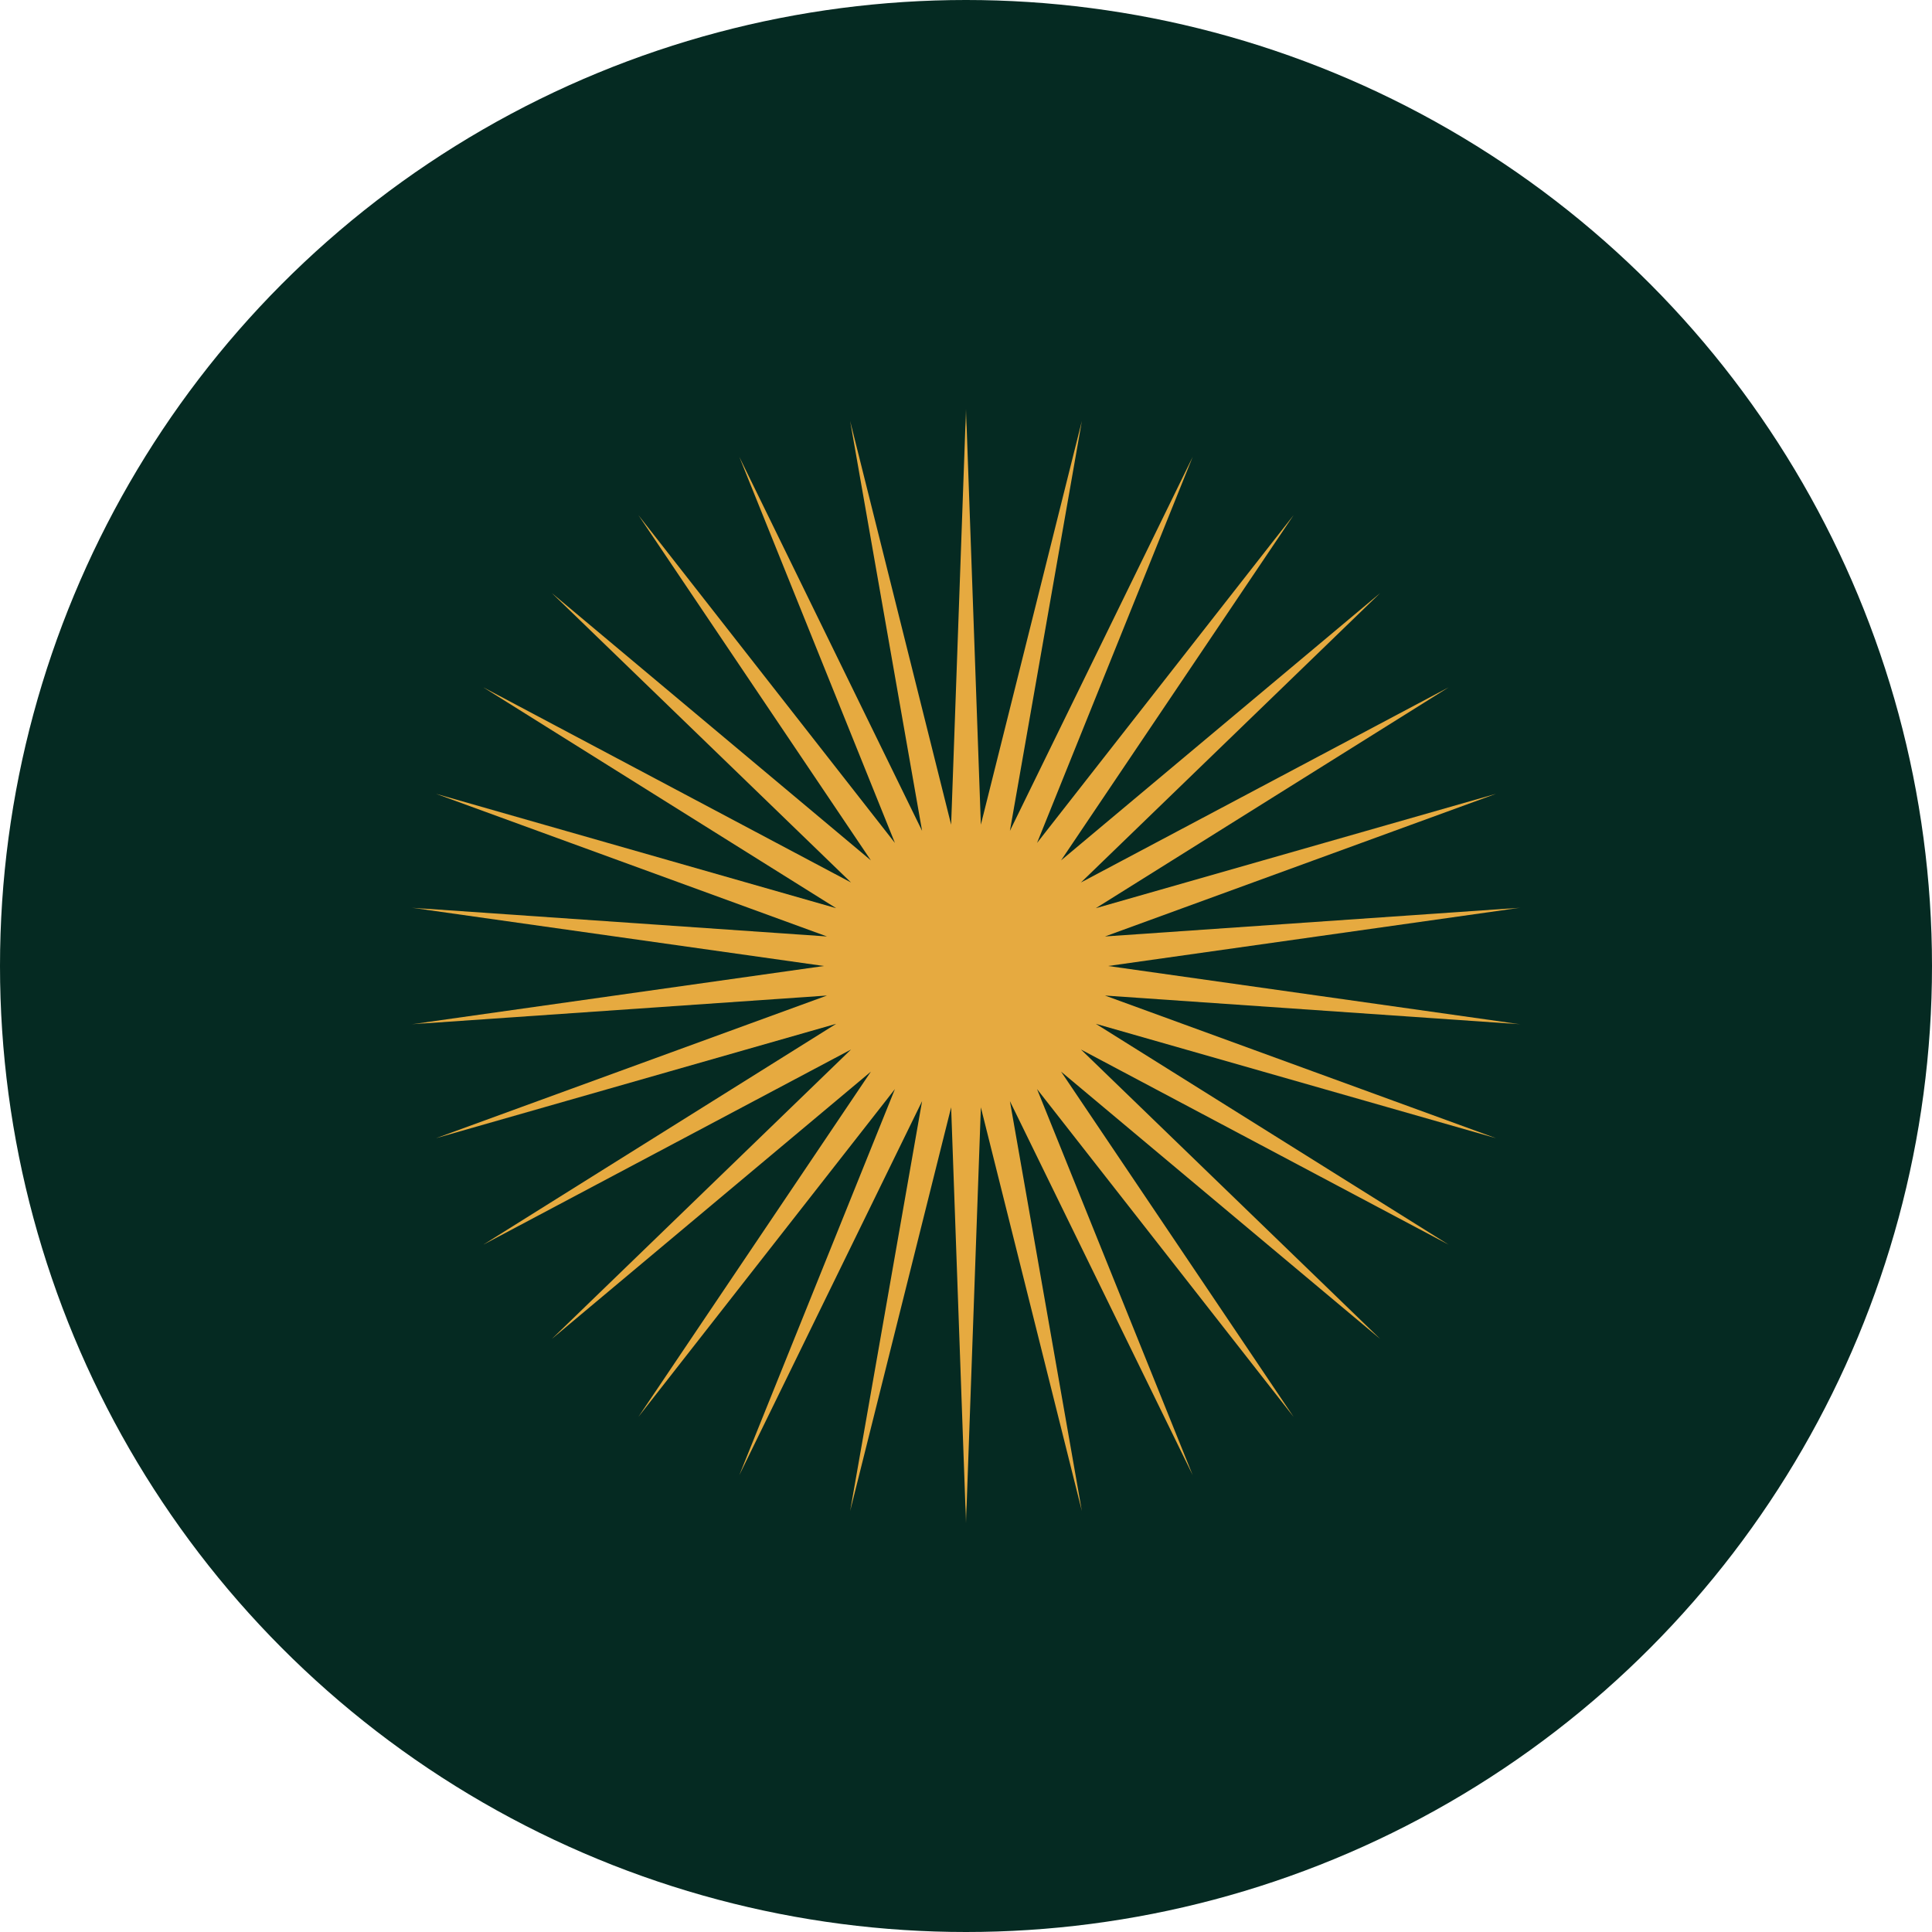<?xml version="1.0" encoding="UTF-8"?>
<svg xmlns="http://www.w3.org/2000/svg" width="52" height="52" viewBox="0 0 52 52" fill="none">
  <g clip-path="url(#clip0_151_5727)">
    <circle cx="26" cy="26" r="26" fill="#052A22"></circle>
    <g clip-path="url(#clip1_151_5727)">
      <mask id="mask0_151_5727" style="mask-type:luminance" maskUnits="userSpaceOnUse" x="11" y="11" width="30" height="30">
        <path d="M41 11H11V41H41V11Z" fill="white"></path>
      </mask>
      <g mask="url(#mask0_151_5727)">
        <path d="M26 11L26.4 22.196L29.119 11.328L27.182 22.362L32.101 12.297L27.912 22.688L34.817 13.865L28.559 23.157L37.147 15.963L29.094 23.752L38.99 18.5L29.494 24.444L40.266 21.365L29.741 25.205L40.918 24.432L29.825 26L40.918 27.568L29.741 26.795L40.266 30.635L29.494 27.556L38.99 33.5L29.094 28.248L37.147 36.037L28.559 28.843L34.817 38.135L27.912 29.313L32.101 39.703L27.182 29.638L29.119 40.672L26.4 29.804L26 41L25.6 29.804L22.881 40.672L24.818 29.638L19.899 39.703L24.087 29.313L17.183 38.135L23.44 28.843L14.853 36.037L22.905 28.248L13.009 33.5L22.506 27.556L11.734 30.635L22.258 26.795L11.082 27.568L22.175 26L11.082 24.432L22.258 25.205L11.734 21.365L22.506 24.444L13.009 18.5L22.905 23.752L14.853 15.963L23.44 23.157L17.183 13.865L24.087 22.688L19.899 12.297L24.818 22.362L22.881 11.328L25.6 22.196L26 11Z" fill="#E6AA40"></path>
      </g>
    </g>
  </g>
  <defs>
    <clipPath id="clip0_151_5727">
      <rect width="52" height="52" fill="white"></rect>
    </clipPath>
    <clipPath id="clip1_151_5727">
      <rect width="30" height="30" fill="white" transform="translate(11 11)"></rect>
    </clipPath>
  </defs>
</svg>
